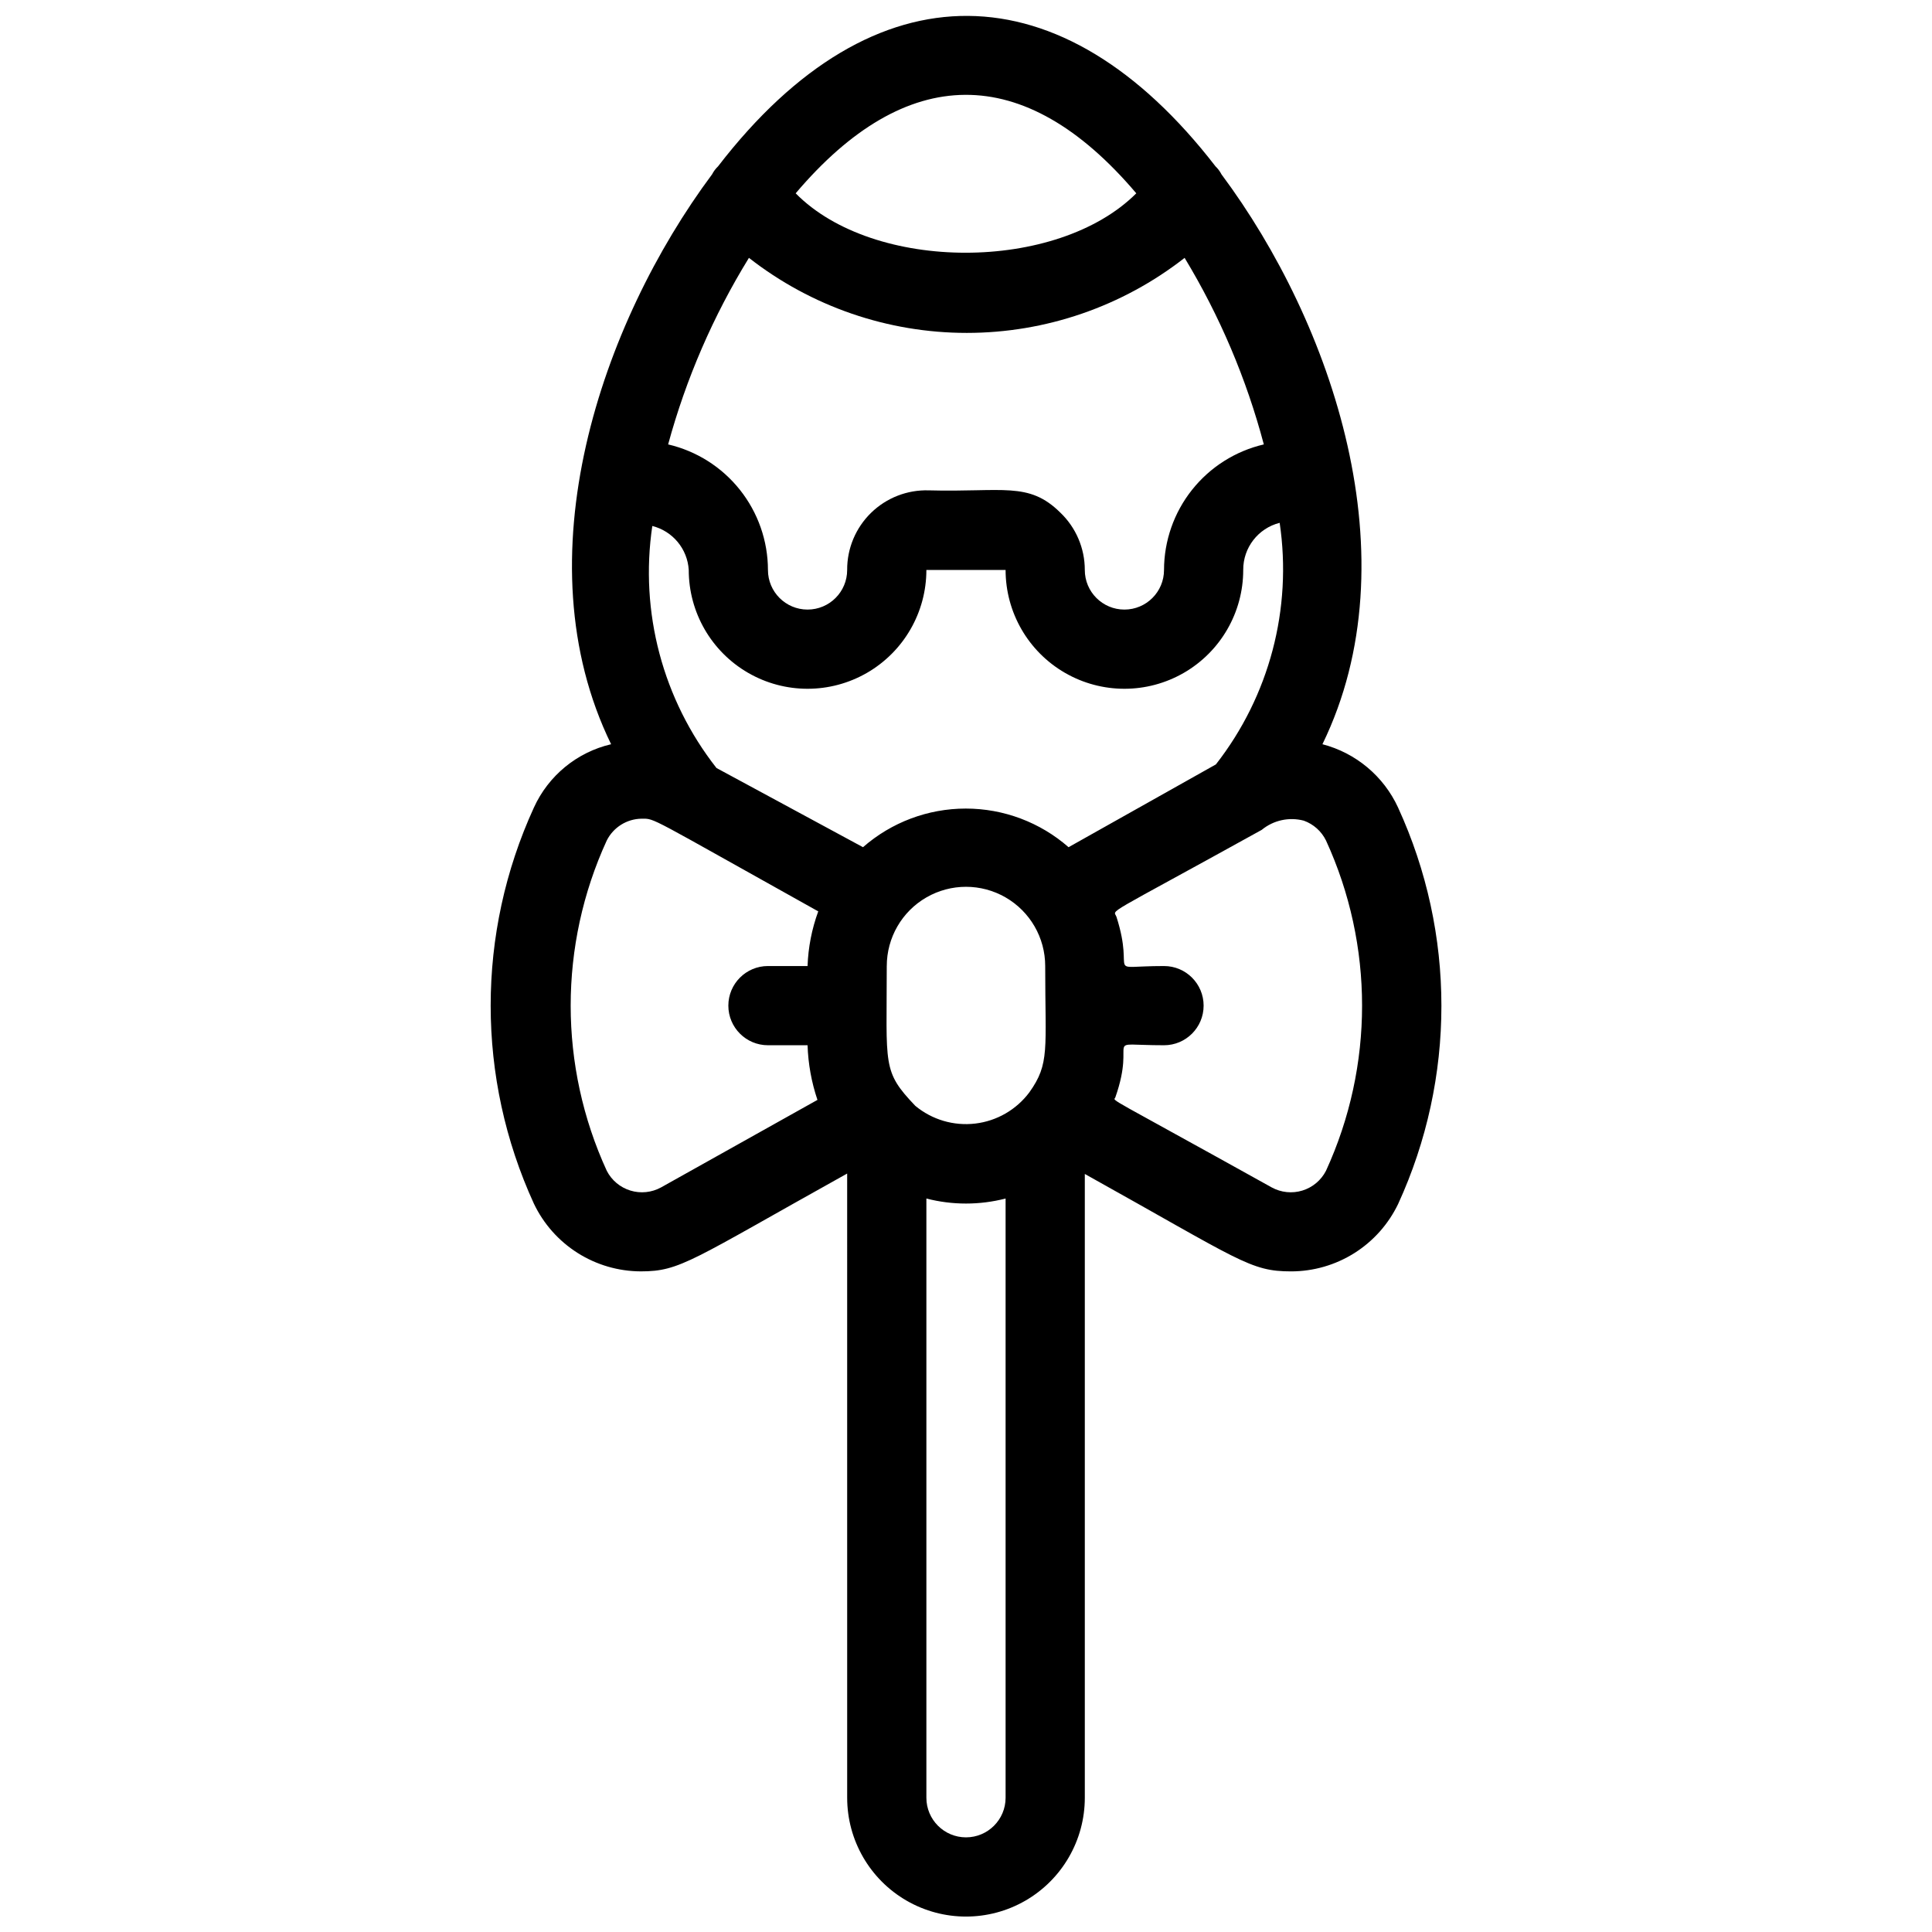 <?xml version="1.0" encoding="UTF-8"?>
<!-- Uploaded to: ICON Repo, www.iconrepo.com, Generator: ICON Repo Mixer Tools -->
<svg width="800px" height="800px" version="1.1" viewBox="144 144 512 512" xmlns="http://www.w3.org/2000/svg">
 <defs>
  <clipPath id="a">
   <path d="m274 148.09h252v503.81h-252z"/>
  </clipPath>
 </defs>
 <g clip-path="url(#a)">
  <path d="m514.51 358.02c-3.828-8.32-11.188-14.484-20.051-16.793 23.93-49.121 2.731-111.47-26.766-151.04h0.004c-0.406-0.785-0.938-1.492-1.574-2.102-40.516-52.48-90.371-53.844-131.83 0-0.637 0.609-1.172 1.316-1.574 2.102-29.391 39.465-50.801 101.81-26.766 151.04-9.055 2.121-16.613 8.324-20.465 16.793-15.273 33.32-15.273 71.641 0 104.96 2.551 5.356 6.566 9.883 11.578 13.059 5.016 3.176 10.824 4.871 16.758 4.887 10.496 0 13.227-2.832 54.684-25.926l0.004 165.42c0 11.25 6 21.645 15.742 27.27 9.742 5.625 21.746 5.625 31.488 0 9.742-5.625 15.746-16.02 15.746-27.27v-165.31c41.25 22.984 43.77 25.82 54.684 25.82 5.922-0.008 11.723-1.684 16.738-4.84 5.012-3.156 9.031-7.664 11.602-13.004 15.305-33.348 15.305-71.715 0-105.06zm-127.95 79.035c-8.816-9.238-7.559-10.496-7.559-37.051h0.004c0-7.5 4-14.43 10.496-18.18 6.492-3.75 14.496-3.75 20.992 0 6.492 3.75 10.496 10.68 10.496 18.18 0 22.25 1.258 25.82-4.199 33.48-3.449 4.609-8.633 7.598-14.348 8.273-5.715 0.676-11.457-1.027-15.883-4.703zm40.621-68.539c-7.539-6.602-17.219-10.238-27.238-10.238-10.02 0-19.695 3.637-27.238 10.238l-38.836-20.992h0.004c-14.234-18.137-20.383-41.328-17.004-64.133 5.414 1.363 9.32 6.078 9.656 11.652 0 11.25 6 21.645 15.742 27.27 9.742 5.625 21.746 5.625 31.488 0 9.742-5.625 15.746-16.02 15.746-27.27h20.992c0 11.25 6 21.645 15.742 27.27 9.742 5.625 21.746 5.625 31.488 0 9.742-5.625 15.746-16.02 15.746-27.27-0.039-5.891 3.945-11.043 9.656-12.492 3.375 22.758-2.734 45.902-16.902 64.027zm-84.703-156.18c16.484 12.887 36.805 19.887 57.727 19.887 20.926 0 41.246-7 57.73-19.887 9.316 15.395 16.383 32.043 20.992 49.438-7.516 1.75-14.219 5.992-19.02 12.031-4.801 6.039-7.418 13.527-7.43 21.242 0 5.797-4.699 10.496-10.496 10.496s-10.496-4.699-10.496-10.496c0.004-5.75-2.348-11.254-6.508-15.219-8.398-8.293-15.219-5.352-34.848-5.879-5.695-0.172-11.215 1.98-15.289 5.957-4.078 3.981-6.363 9.441-6.332 15.141 0 5.797-4.699 10.496-10.496 10.496s-10.496-4.699-10.496-10.496c-0.012-7.715-2.633-15.203-7.434-21.242-4.801-6.039-11.504-10.281-19.02-12.031 4.742-17.418 11.953-34.066 21.414-49.438zm102.65-17.105c-20.992 20.992-69.59 20.992-90.266 0 29.176-34.43 60.457-35.164 90.266 0zm-125.95 263.45c-2.484 1.359-5.414 1.66-8.121 0.828-2.707-0.828-4.965-2.719-6.258-5.238-12.75-27.785-12.75-59.75 0-87.535 1.762-3.496 5.32-5.723 9.234-5.773 3.672 0 1.258-0.84 46.812 24.562-1.703 4.644-2.66 9.535-2.832 14.484h-10.496c-5.797 0-10.496 4.699-10.496 10.496s4.699 10.496 10.496 10.496h10.496c0.16 4.93 1.043 9.809 2.621 14.484zm70.324 161.74v-158.8c6.883 1.777 14.105 1.777 20.992 0v158.8c0 5.797-4.699 10.496-10.496 10.496s-10.496-4.699-10.496-10.496zm105.9-166.15c-1.293 2.519-3.551 4.41-6.258 5.238-2.707 0.832-5.637 0.531-8.121-0.828-44.715-24.875-41.984-22.777-41.461-23.824 5.879-16.691-4.195-13.855 12.914-13.855 5.797 0 10.496-4.699 10.496-10.496s-4.699-10.496-10.496-10.496c-16.27 0-7.453 3.043-12.594-13.016-0.734-2.203-4.512 0.734 38.52-23.09l-0.004-0.004c3.106-2.543 7.246-3.441 11.129-2.414 2.566 0.922 4.672 2.805 5.875 5.25 12.75 27.785 12.75 59.75 0 87.535z"/>
 </g>
</svg>